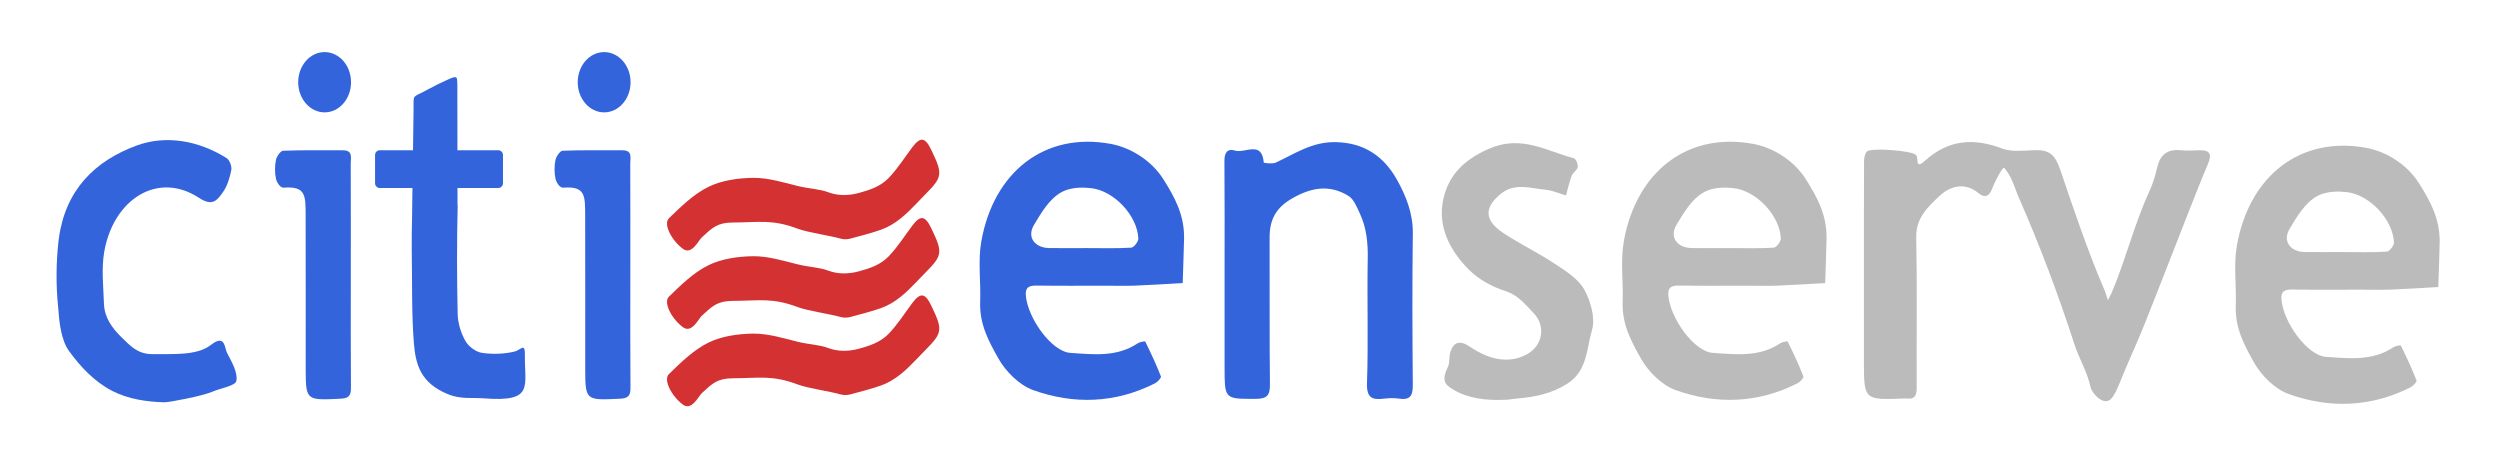 <?xml version="1.0" encoding="UTF-8"?><svg version="1.1" width="240px" height="44px" viewBox="0 0 240.0 44.0" xmlns="http://www.w3.org/2000/svg" xmlns:xlink="http://www.w3.org/1999/xlink"><defs><clipPath id="i0"><path d="M1440,0 L1440,9337 L0,9337 L0,0 L1440,0 Z"></path></clipPath><filter id="i1" x="-2.167%" y="-10.811%" filterUnits="userSpaceOnUse" width="103.466%" height="121.622%"><feDropShadow stdDeviation="0.5" dx="0" dy="2" flood-color="rgba(0, 0, 0, 0.1)"></feDropShadow></filter><clipPath id="i2"><path d="M7.687,0.521 C10.486,-0.508 13.639,0.035 16.328,1.731 C16.617,1.914 16.846,2.53 16.775,2.879 C16.623,3.629 16.388,4.432 15.947,5.037 C15.429,5.748 14.99,6.406 13.688,5.55 C9.718,2.94 5.477,5.678 4.584,10.683 C4.293,12.312 4.495,14.038 4.552,15.716 C4.597,17.047 5.343,18.064 6.269,18.96 C7.106,19.771 7.801,20.564 9.243,20.546 C11.141,20.525 13.468,20.703 14.775,19.69 C15.831,18.872 16.051,19.375 16.202,19.91 L16.242,20.056 C16.282,20.2 16.321,20.339 16.376,20.445 C16.815,21.293 17.414,22.304 17.262,23.119 C17.174,23.594 15.75,23.807 14.938,24.163 C14.028,24.561 10.805,25.179 10.36,25.169 C8.674,25.131 6.864,24.867 5.319,24.064 C3.597,23.168 2.273,21.73 1.191,20.239 C0.462,19.234 0.261,17.543 0.183,16.358 L0.154,16.062 C-0.059,13.978 -0.051,11.878 0.176,9.796 L0.218,9.451 C0.852,4.782 3.671,1.997 7.687,0.521 Z"></path></clipPath><clipPath id="i3"><path d="M13.25,0.614 C14.195,0.972 15.362,0.81 16.425,0.777 C17.801,0.734 18.368,1.235 18.85,2.658 C20.168,6.548 21.481,10.453 23.105,14.236 C23.236,14.542 23.318,14.869 23.422,15.187 L23.7,14.644 C23.746,14.553 23.789,14.461 23.828,14.368 C25.165,11.189 25.975,7.815 27.429,4.676 C27.753,3.974 27.975,3.211 28.151,2.453 C28.433,1.24 29.108,0.662 30.381,0.783 C30.977,0.839 31.583,0.812 32.183,0.788 C33.179,0.749 33.437,1.132 33.044,2.062 C32.351,3.699 31.704,5.355 31.053,7.009 C29.67,10.525 28.316,14.051 26.911,17.558 C26.168,19.414 25.314,21.225 24.57,23.08 C24.346,23.639 24.082,24.281 23.728,24.649 C23.011,25.396 21.877,24.096 21.755,23.521 C21.444,22.059 20.663,20.809 20.216,19.432 C18.637,14.564 16.835,9.78 14.769,5.097 C14.723,4.994 14.647,4.763 14.613,4.679 C14.3,3.888 14.101,3.221 13.468,2.483 C13.342,2.335 12.58,3.738 12.305,4.487 C12.004,5.307 11.516,5.332 11.007,4.908 C9.63,3.761 8.194,4.287 7.241,5.19 C6.183,6.191 4.986,7.272 5.023,9.109 C5.121,13.917 5.044,18.728 5.068,23.537 C5.072,24.246 4.961,24.709 4.125,24.623 C4.006,24.611 3.885,24.618 3.765,24.622 C0.149,24.756 0.007,24.761 0.002,21.389 L0.001,12.663 C0.001,9.056 -0.006,5.448 0.014,1.841 C0.015,1.519 0.092,1.098 0.301,0.896 C0.687,0.526 4.732,0.815 5.025,1.264 C5.267,1.636 4.89,2.678 5.889,1.773 C8.084,-0.215 10.515,-0.424 13.25,0.614 Z"></path></clipPath><clipPath id="i4"><path d="M12.605,0.211 C14.493,0.562 16.495,1.787 17.645,3.608 C18.723,5.317 19.665,7.024 19.628,9.287 C19.606,10.709 19.532,12.141 19.496,13.569 C17.968,13.653 16.44,13.756 14.91,13.815 C13.949,13.851 12.986,13.822 12.024,13.822 C9.859,13.822 7.694,13.844 5.53,13.809 C4.824,13.798 4.371,13.908 4.437,14.75 C4.61,16.934 6.91,20.152 8.715,20.271 C10.891,20.416 13.164,20.701 15.17,19.357 C15.373,19.221 15.872,19.131 15.9,19.186 C16.442,20.282 16.961,21.391 17.404,22.529 C17.456,22.662 17.084,23.068 16.832,23.195 C13.033,25.113 9.046,25.246 5.139,23.843 C3.805,23.364 2.495,22.054 1.787,20.782 C0.883,19.159 -0.028,17.536 0.054,15.348 C0.125,13.446 -0.17,11.458 0.159,9.591 C1.341,2.882 6.262,-0.968 12.605,0.211 Z M8.315,4.642 C7.051,5.08 6.198,6.365 5.485,7.544 L5.223,7.98 C4.505,9.178 5.308,10.189 6.685,10.208 C7.876,10.224 9.069,10.211 10.261,10.211 C11.692,10.211 13.126,10.257 14.551,10.169 C14.808,10.154 15.25,9.587 15.238,9.289 C15.145,7.098 12.914,4.71 10.708,4.457 C9.91,4.365 9.063,4.382 8.315,4.642 Z"></path></clipPath><clipPath id="i5"><path d="M12.605,0.211 C14.493,0.562 16.495,1.787 17.645,3.608 C18.723,5.317 19.665,7.024 19.628,9.287 C19.606,10.709 19.532,12.141 19.496,13.569 C17.968,13.653 16.44,13.756 14.91,13.815 C13.949,13.851 12.986,13.822 12.024,13.822 C9.859,13.822 7.694,13.844 5.53,13.809 C4.824,13.798 4.371,13.908 4.437,14.75 C4.61,16.934 6.91,20.152 8.715,20.271 C10.891,20.416 13.164,20.701 15.17,19.357 C15.373,19.221 15.872,19.131 15.9,19.186 C16.442,20.282 16.961,21.391 17.404,22.529 C17.456,22.662 17.084,23.068 16.832,23.195 C13.033,25.113 9.046,25.246 5.139,23.843 C3.805,23.364 2.495,22.054 1.787,20.782 C0.883,19.159 -0.028,17.536 0.054,15.348 C0.125,13.446 -0.17,11.458 0.159,9.591 C1.341,2.882 6.262,-0.968 12.605,0.211 Z M8.315,4.642 C7.051,5.08 6.198,6.365 5.485,7.544 L5.223,7.98 C4.505,9.178 5.308,10.189 6.685,10.208 C7.876,10.224 9.069,10.211 10.261,10.211 C11.692,10.211 13.126,10.257 14.551,10.169 C14.808,10.154 15.25,9.587 15.238,9.289 C15.145,7.098 12.914,4.71 10.708,4.457 C9.91,4.365 9.063,4.382 8.315,4.642 Z"></path></clipPath><clipPath id="i6"><path d="M12.605,0.211 C14.493,0.562 16.495,1.787 17.645,3.608 C18.723,5.317 19.665,7.024 19.628,9.287 C19.606,10.709 19.532,12.141 19.496,13.569 C17.968,13.653 16.44,13.756 14.91,13.815 C13.949,13.851 12.986,13.822 12.024,13.822 C9.859,13.822 7.694,13.844 5.53,13.809 C4.824,13.798 4.371,13.908 4.437,14.75 C4.61,16.934 6.91,20.152 8.715,20.271 C10.891,20.416 13.164,20.701 15.17,19.357 C15.373,19.221 15.872,19.131 15.9,19.186 C16.442,20.282 16.961,21.391 17.404,22.529 C17.456,22.662 17.084,23.068 16.832,23.195 C13.033,25.113 9.046,25.246 5.139,23.843 C3.805,23.364 2.495,22.054 1.787,20.782 C0.883,19.159 -0.028,17.536 0.054,15.348 C0.125,13.446 -0.17,11.458 0.159,9.591 C1.341,2.882 6.262,-0.968 12.605,0.211 Z M8.315,4.642 C7.051,5.08 6.198,6.365 5.485,7.544 L5.223,7.98 C4.505,9.178 5.308,10.189 6.685,10.208 C7.876,10.224 9.069,10.211 10.261,10.211 C11.692,10.211 13.126,10.257 14.551,10.169 C14.808,10.154 15.25,9.587 15.238,9.289 C15.145,7.098 12.914,4.71 10.708,4.457 C9.91,4.365 9.063,4.382 8.315,4.642 Z"></path></clipPath><clipPath id="i7"><path d="M10.65,0.001 C13.453,0.043 15.332,1.41 16.56,3.603 C17.416,5.132 18.109,6.839 18.086,8.739 C18.025,13.546 18.043,18.355 18.084,23.162 C18.092,24.144 18.007,24.808 16.782,24.628 C16.311,24.558 15.817,24.568 15.342,24.626 C14.188,24.766 13.637,24.579 13.687,23.127 C13.822,19.165 13.684,15.195 13.757,11.23 C13.786,9.695 13.648,8.23 12.998,6.847 C12.713,6.24 12.424,5.481 11.908,5.164 C10.105,4.054 8.366,4.335 6.51,5.398 C4.926,6.306 4.33,7.466 4.338,9.168 C4.359,13.856 4.315,18.543 4.369,23.23 C4.382,24.3 4.114,24.646 2.995,24.647 L2.439,24.647 C0.02,24.642 0.017,24.501 0.014,21.618 C0.01,18.613 0.013,15.608 0.013,12.603 C0.013,8.997 0.03,5.392 0,1.786 C-0.006,1.011 0.299,0.586 1.02,0.813 C1.246,0.884 1.513,0.861 1.792,0.816 L2.002,0.78 C2.813,0.634 3.65,0.457 3.773,1.965 C3.776,2.003 4.608,2.118 4.943,1.962 C6.774,1.105 8.412,-0.033 10.65,0.001 Z"></path></clipPath><clipPath id="i8"><path d="M12.676,1.444 C12.872,1.493 13.09,2.028 13.047,2.298 C12.999,2.597 12.588,2.821 12.47,3.13 C12.238,3.742 12.1,4.389 11.923,5.021 C11.28,4.834 10.647,4.541 9.991,4.479 C8.518,4.339 6.984,3.759 5.62,4.899 C4.057,6.208 4.083,7.406 5.886,8.612 C7.467,9.67 9.204,10.492 10.79,11.543 C11.851,12.246 13.077,12.992 13.664,14.036 C14.296,15.162 14.758,16.804 14.415,17.958 C14.293,18.365 14.205,18.793 14.118,19.226 L14.029,19.659 C13.756,20.961 13.385,22.256 12.023,23.108 C10.504,24.059 8.942,24.374 7.192,24.519 C6.727,24.558 6.541,24.646 5.763,24.646 C4.273,24.694 2.479,24.515 1.073,23.642 C0.319,23.175 -0.091,22.836 0.621,21.393 C0.743,21.147 0.688,20.487 0.823,20.053 C1.13,19.061 1.761,18.907 2.689,19.538 C4.749,20.941 6.699,21.165 8.312,20.185 C9.696,19.346 9.985,17.529 8.811,16.311 L8.644,16.134 L8.312,15.779 C7.702,15.128 7.068,14.505 6.09,14.192 C4.839,13.793 3.552,13.093 2.629,12.175 C0.78,10.334 -0.448,7.984 0.155,5.336 C0.667,3.086 2.088,1.608 4.506,0.547 C7.663,-0.839 10.017,0.766 12.676,1.444 Z"></path></clipPath><clipPath id="i9"><path d="M6.532,0.006 C7.508,0.005 7.267,0.739 7.269,1.272 C7.284,4.868 7.277,8.463 7.277,12.059 C7.277,15.655 7.26,19.251 7.29,22.847 C7.296,23.624 7.007,23.82 6.258,23.855 C3.091,24.005 2.954,24.035 2.946,21.218 L2.945,20.825 C2.942,16.03 2.954,11.236 2.94,6.442 C2.934,4.384 3.014,3.425 0.829,3.594 C0.485,3.62 0.16,3.058 0.089,2.724 C-0.031,2.15 -0.028,1.516 0.088,0.94 C0.156,0.596 0.528,0.058 0.781,0.048 C2.696,-0.027 4.615,0.009 6.532,0.006 Z"></path></clipPath><clipPath id="i10"><path d="M25.364,0.966 C26.477,3.279 26.457,3.569 24.853,5.19 C24.699,5.345 24.547,5.503 24.396,5.661 L23.941,6.136 C22.953,7.163 21.929,8.152 20.532,8.647 C19.617,8.971 18.67,9.204 17.611,9.494 C17.288,9.583 16.946,9.581 16.624,9.487 C15.742,9.229 13.47,8.893 12.587,8.559 C10.105,7.62 8.881,7.937 6.323,7.95 C4.833,7.958 4.365,8.436 3.336,9.382 C3.031,9.663 2.38,11.095 1.541,10.486 C0.465,9.703 -0.392,8.104 0.187,7.542 C1.341,6.419 2.551,5.233 3.965,4.532 C5.236,3.903 6.808,3.684 8.252,3.662 C9.708,3.64 11.285,4.134 12.538,4.441 C13.696,4.725 14.611,4.719 15.483,5.047 C16.416,5.398 17.449,5.378 18.41,5.116 C19.443,4.832 20.455,4.51 21.24,3.714 C22.117,2.824 22.789,1.73 23.548,0.724 C24.328,-0.306 24.78,-0.247 25.364,0.966 Z"></path></clipPath><clipPath id="i11"><path d="M25.364,0.966 C26.477,3.279 26.457,3.569 24.853,5.19 C24.699,5.345 24.547,5.503 24.396,5.661 L23.941,6.136 C22.953,7.163 21.929,8.152 20.532,8.647 C19.617,8.971 18.67,9.204 17.611,9.494 C17.288,9.583 16.946,9.581 16.624,9.487 C15.742,9.229 13.47,8.893 12.587,8.559 C10.105,7.62 8.881,7.937 6.323,7.95 C4.833,7.958 4.365,8.436 3.336,9.382 C3.031,9.663 2.38,11.095 1.541,10.486 C0.465,9.703 -0.392,8.104 0.187,7.542 C1.341,6.419 2.551,5.233 3.965,4.532 C5.236,3.903 6.808,3.684 8.252,3.662 C9.708,3.64 11.285,4.134 12.538,4.441 C13.696,4.725 14.611,4.719 15.483,5.047 C16.416,5.398 17.449,5.378 18.41,5.116 C19.443,4.832 20.455,4.51 21.24,3.714 C22.117,2.824 22.789,1.73 23.548,0.724 C24.328,-0.306 24.78,-0.247 25.364,0.966 Z"></path></clipPath><clipPath id="i12"><path d="M25.364,0.966 C26.477,3.279 26.457,3.569 24.853,5.19 C24.699,5.345 24.547,5.503 24.396,5.661 L23.941,6.136 C22.953,7.163 21.929,8.152 20.532,8.647 C19.617,8.971 18.67,9.204 17.611,9.494 C17.288,9.583 16.946,9.581 16.624,9.487 C15.742,9.229 13.47,8.893 12.587,8.559 C10.105,7.62 8.881,7.937 6.323,7.95 C4.833,7.958 4.365,8.436 3.336,9.382 C3.031,9.663 2.38,11.095 1.541,10.486 C0.465,9.703 -0.392,8.104 0.187,7.542 C1.341,6.419 2.551,5.233 3.965,4.532 C5.236,3.903 6.808,3.684 8.252,3.662 C9.708,3.64 11.285,4.134 12.538,4.441 C13.696,4.725 14.611,4.719 15.483,5.047 C16.416,5.398 17.449,5.378 18.41,5.116 C19.443,4.832 20.455,4.51 21.24,3.714 C22.117,2.824 22.789,1.73 23.548,0.724 C24.328,-0.306 24.78,-0.247 25.364,0.966 Z"></path></clipPath><clipPath id="i13"><path d="M2.537,0 C3.938,0 5.074,1.296 5.074,2.894 C5.074,4.492 3.938,5.788 2.537,5.788 C1.136,5.788 0,4.492 0,2.894 C0,1.296 1.136,0 2.537,0 Z"></path></clipPath><clipPath id="i14"><path d="M6.532,0.006 C7.508,0.005 7.267,0.739 7.269,1.272 C7.284,4.868 7.277,8.463 7.277,12.059 C7.277,15.655 7.26,19.251 7.29,22.847 C7.296,23.624 7.007,23.82 6.258,23.855 C3.091,24.005 2.954,24.035 2.946,21.218 L2.945,20.825 C2.942,16.03 2.954,11.236 2.94,6.442 C2.934,4.384 3.014,3.425 0.829,3.594 C0.485,3.62 0.16,3.058 0.089,2.724 C-0.031,2.15 -0.028,1.516 0.088,0.94 C0.156,0.596 0.528,0.058 0.781,0.048 C2.696,-0.027 4.615,0.009 6.532,0.006 Z"></path></clipPath><clipPath id="i15"><path d="M2.537,0 C3.938,0 5.074,1.296 5.074,2.894 C5.074,4.492 3.938,5.788 2.537,5.788 C1.136,5.788 0,4.492 0,2.894 C0,1.296 1.136,0 2.537,0 Z"></path></clipPath><clipPath id="i16"><path d="M7.142,0.166 C7.878,-0.153 7.879,-0.007 7.897,0.559 C7.908,0.92 7.898,1.282 7.9,1.642 C7.9,1.674 7.9,1.709 7.9,1.747 L7.901,2.005 C7.901,2.054 7.901,2.105 7.901,2.158 L7.902,2.507 C7.902,2.694 7.903,2.902 7.903,3.126 L7.904,3.596 C7.904,3.677 7.904,3.76 7.904,3.845 L7.905,4.37 C7.905,4.64 7.906,4.922 7.906,5.211 L7.907,5.8 C7.907,5.9 7.907,6 7.907,6.101 L7.908,6.711 L7.908,7.019 L11.826,7.019 C12.077,7.019 12.28,7.222 12.28,7.472 L12.28,10.19 C12.28,10.441 12.077,10.643 11.826,10.643 L7.913,10.643 C7.914,10.955 7.915,11.252 7.915,11.528 L7.916,12.051 L7.916,12.289 L7.932,12.292 C7.847,15.779 7.852,19.27 7.932,22.757 C7.952,23.625 8.243,24.561 8.669,25.32 C8.965,25.849 9.667,26.379 10.254,26.467 C11.29,26.621 12.413,26.586 13.427,26.335 C13.955,26.204 14.401,25.462 14.383,26.613 C14.336,29.718 15.321,31.215 10.427,30.836 C9.291,30.749 8.213,30.943 6.99,30.436 C4.392,29.361 3.891,27.647 3.721,25.477 C3.501,22.694 3.572,19.415 3.522,16.661 C3.505,15.726 3.527,14.557 3.553,13.468 L3.553,13.394 C3.555,12.979 3.569,11.931 3.589,10.643 L0.453,10.643 C0.203,10.643 0,10.441 0,10.19 L0,7.472 C0,7.222 0.203,7.019 0.453,7.019 L3.644,7.019 C3.67,5.283 3.693,3.703 3.696,3.017 L3.696,2.772 L3.696,2.719 C3.677,1.616 3.715,1.939 5.075,1.18 C5.66,0.854 6.397,0.489 7.142,0.166 Z"></path></clipPath></defs><g transform="translate(-776.0 -6015.0)"><g clip-path="url(#i0)"><g transform="translate(200.0 5600.0)"><g transform="translate(581.429 420.0)"><g filter="url(#i1)"><g transform="translate(5.329070518200751e-15 8.45)"><g clip-path="url(#i2)"><polygon points="-2.77555756e-17,6.66133815e-16 17.286,6.66133815e-16 17.286,25.17 -2.77555756e-17,25.17 -2.77555756e-17,6.66133815e-16" stroke="none" fill="#3464DB"></polygon></g></g><g transform="translate(173.506 8.638)"><g clip-path="url(#i3)"><polygon points="4.42354486e-15,-1.99840144e-15 33.219,-1.99840144e-15 33.219,24.875 4.42354486e-15,24.875 4.42354486e-15,-1.99840144e-15" stroke="none" fill="#BBBBBB"></polygon></g></g><g transform="translate(150.292 8.606)"><g clip-path="url(#i4)"><polygon points="8.83321194e-15,0 19.629,0 19.629,24.782 8.83321194e-15,24.782 8.83321194e-15,0" stroke="none" fill="#BBBBBB"></polygon></g></g><g transform="translate(88.614 8.606)"><g clip-path="url(#i5)"><polygon points="1.74166237e-15,0 19.629,0 19.629,24.782 1.74166237e-15,24.782 1.74166237e-15,0" stroke="none" fill="#3464DB"></polygon></g></g><g transform="translate(209.152 8.987)"><g clip-path="url(#i6)"><polygon points="1.06442632e-14,1.77635684e-15 19.629,1.77635684e-15 19.629,24.782 1.06442632e-14,24.782 1.06442632e-14,1.77635684e-15" stroke="none" fill="#BBBBBB"></polygon></g></g><g transform="translate(112.116 8.643)"><g clip-path="url(#i7)"><polygon points="-9.83192635e-05,-2.22044605e-16 18.086,-2.22044605e-16 18.086,24.664 -9.83192635e-05,24.664 -9.83192635e-05,-2.22044605e-16" stroke="none" fill="#3464DB"></polygon></g></g><g transform="translate(132.984 8.742)"><g clip-path="url(#i8)"><polygon points="4.4408921e-15,1.77635684e-15 14.532,1.77635684e-15 14.532,24.654 4.4408921e-15,24.654 4.4408921e-15,1.77635684e-15" stroke="none" fill="#BBBBBB"></polygon></g></g><g transform="translate(47.807 9.423)"><g clip-path="url(#i9)"><polygon points="1.95676808e-15,2.49800181e-15 7.294,2.49800181e-15 7.294,23.909 1.95676808e-15,23.909 1.95676808e-15,2.49800181e-15" stroke="none" fill="#3464DB"></polygon></g></g><g transform="translate(58.604 15.935)"><g clip-path="url(#i10)"><polygon points="1.55431223e-15,-8.8817842e-16 26.137,-8.8817842e-16 26.137,10.635 1.55431223e-15,10.635 1.55431223e-15,-8.8817842e-16" stroke="none" fill="#D43133"></polygon></g></g><g transform="translate(58.604 8.411)"><g clip-path="url(#i11)"><polygon points="1.55431223e-15,-2.55351296e-15 26.137,-2.55351296e-15 26.137,10.635 1.55431223e-15,10.635 1.55431223e-15,-2.55351296e-15" stroke="none" fill="#D43133"></polygon></g></g><g transform="translate(58.604 23.365)"><g clip-path="url(#i12)"><polygon points="1.55431223e-15,-4.4408921e-16 26.137,-4.4408921e-16 26.137,10.635 1.55431223e-15,10.635 1.55431223e-15,-4.4408921e-16" stroke="none" fill="#D43133"></polygon></g></g><g transform="translate(50.032 0.0)"><g clip-path="url(#i13)"><polygon points="0,0 5.074,0 5.074,5.788 0,5.788 0,0" stroke="none" fill="#3464DB"></polygon></g></g><g transform="translate(20.972 9.423)"><g clip-path="url(#i14)"><polygon points="9.85322934e-16,2.49800181e-15 7.294,2.49800181e-15 7.294,23.909 9.85322934e-16,23.909 9.85322934e-16,2.49800181e-15" stroke="none" fill="#3464DB"></polygon></g></g><g transform="translate(23.198 0.0)"><g clip-path="url(#i15)"><polygon points="0,0 5.074,0 5.074,5.788 0,5.788 0,0" stroke="none" fill="#3464DB"></polygon></g></g><g transform="translate(30.577 2.405)"><g clip-path="url(#i16)"><polygon points="0,-1.55431223e-15 14.435,-1.55431223e-15 14.435,30.894 0,30.894 0,-1.55431223e-15" stroke="none" fill="#3464DB"></polygon></g></g></g></g></g></g></g></svg>